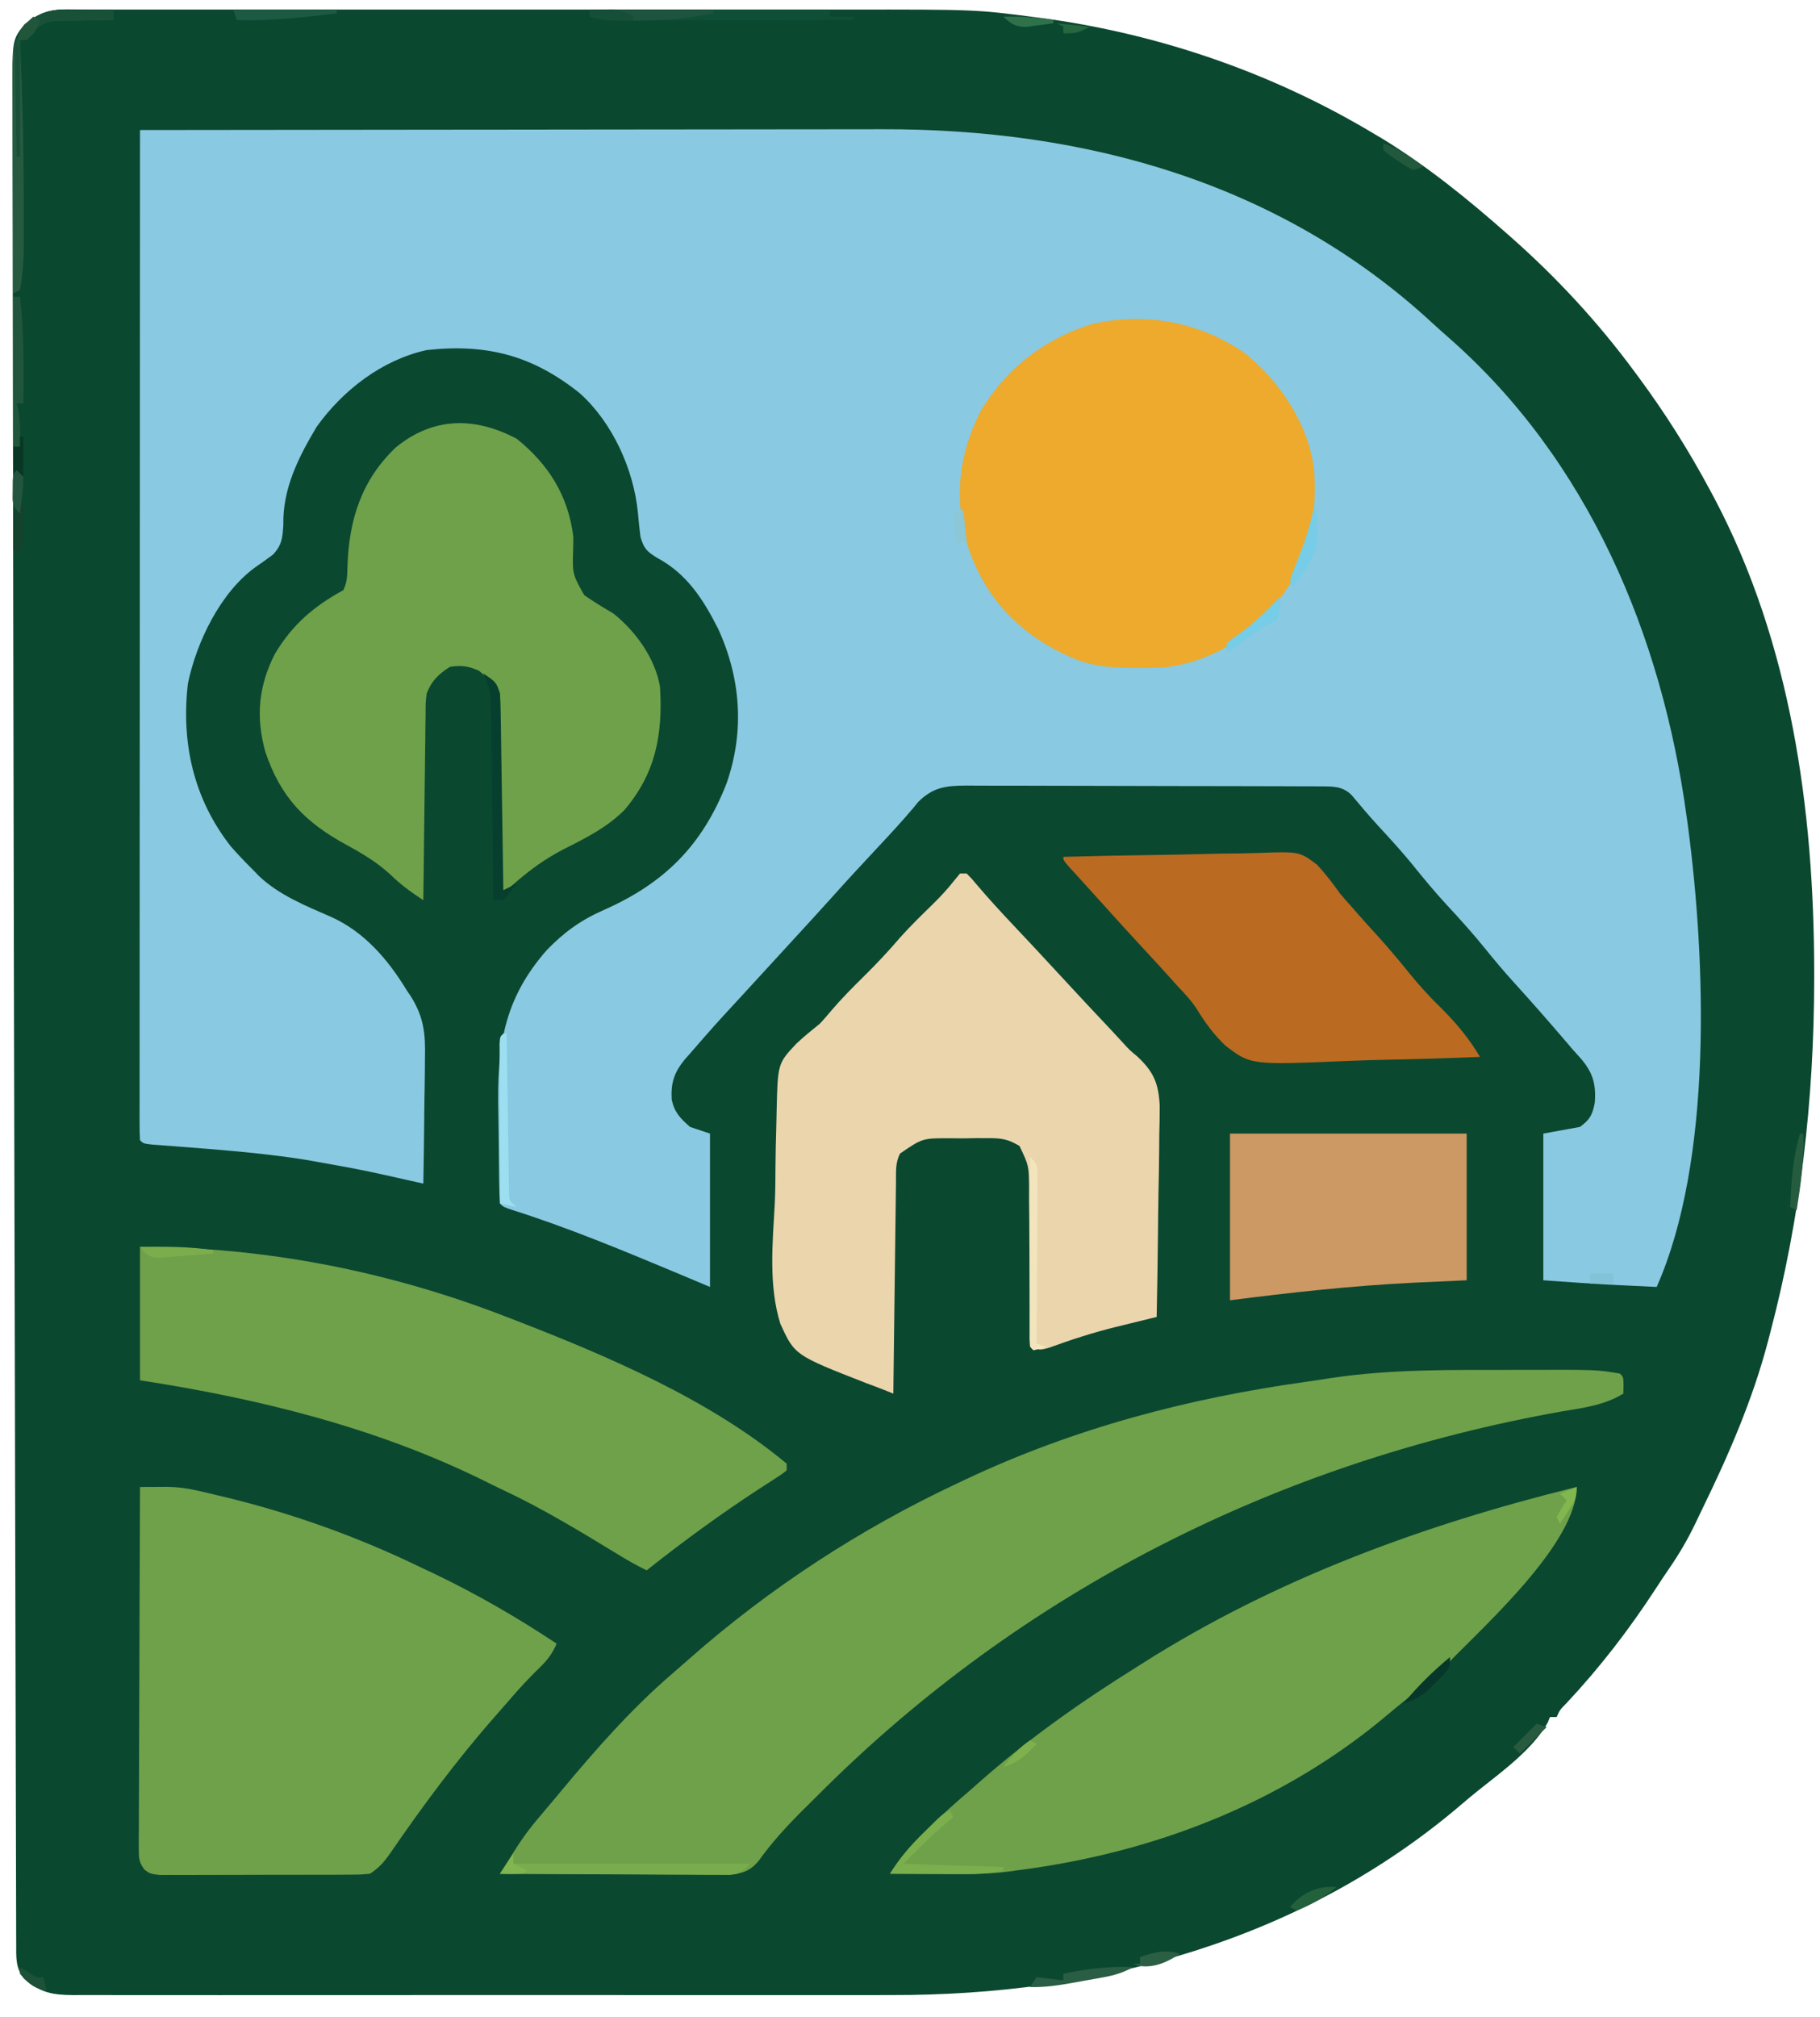 <?xml version="1.0" encoding="UTF-8"?>
<svg version="1.1" xmlns="http://www.w3.org/2000/svg" width="546" height="605">
<path d="M0 0 C0.905 -0.003 1.81 -0.005 2.743 -0.008 C3.738 -0.006 4.734 -0.003 5.76 -0.001 C7.345 -0.003 7.345 -0.003 8.963 -0.006 C12.523 -0.01 16.083 -0.007 19.643 -0.004 C22.189 -0.005 24.735 -0.007 27.281 -0.009 C33.494 -0.013 39.707 -0.012 45.921 -0.009 C50.981 -0.007 56.04 -0.007 61.1 -0.008 C62.181 -0.008 62.181 -0.008 63.283 -0.008 C64.747 -0.009 66.211 -0.009 67.674 -0.009 C81.419 -0.012 95.164 -0.009 108.909 -0.004 C120.661 0.001 132.414 0 144.167 -0.005 C157.833 -0.01 171.5 -0.012 185.166 -0.009 C186.63 -0.009 188.094 -0.008 189.558 -0.008 C190.639 -0.008 190.639 -0.008 191.741 -0.008 C196.776 -0.007 201.81 -0.008 206.845 -0.01 C213.66 -0.014 220.475 -0.011 227.29 -0.006 C229.775 -0.004 232.261 -0.005 234.746 -0.007 C273.291 -0.038 273.291 -0.038 291.351 2.313 C292.331 2.441 293.312 2.568 294.322 2.7 C329.013 7.534 362.562 19.141 392.601 37.126 C393.548 37.687 394.495 38.247 395.472 38.825 C408.727 46.959 420.96 56.844 432.601 67.126 C433.127 67.589 433.654 68.053 434.196 68.53 C447.704 80.495 459.857 93.629 470.601 108.126 C471.082 108.772 471.564 109.419 472.061 110.085 C480.099 120.951 487.217 132.213 493.601 144.126 C494.058 144.978 494.516 145.831 494.987 146.709 C517.825 190.001 524.809 239.879 524.851 288.313 C524.852 289.146 524.853 289.978 524.854 290.836 C524.825 326.82 520.789 362.3 511.601 397.126 C511.289 398.322 511.289 398.322 510.972 399.542 C506.405 416.867 499.308 433.273 491.467 449.346 C490.7 450.921 489.948 452.503 489.198 454.087 C486.915 458.827 484.37 463.202 481.382 467.532 C480.019 469.517 478.691 471.512 477.382 473.532 C469.359 485.86 460.563 497.285 450.499 508.016 C448.563 509.98 448.563 509.98 447.601 512.126 C446.941 512.126 446.281 512.126 445.601 512.126 C445.258 512.955 445.258 512.955 444.909 513.802 C440.428 521.761 431.361 528.367 424.311 533.966 C422.583 535.343 420.877 536.75 419.202 538.192 C371.253 579.259 309.961 595.669 247.955 595.514 C245.181 595.516 242.407 595.523 239.633 595.53 C232.953 595.543 226.272 595.54 219.592 595.532 C214.164 595.525 208.736 595.524 203.308 595.527 C202.53 595.528 201.752 595.528 200.951 595.529 C199.37 595.53 197.789 595.531 196.209 595.532 C181.471 595.54 166.734 595.53 151.997 595.514 C139.361 595.501 126.724 595.503 114.088 595.517 C99.366 595.533 84.644 595.539 69.922 595.53 C68.353 595.529 66.785 595.528 65.217 595.527 C64.445 595.527 63.674 595.526 62.879 595.526 C57.45 595.523 52.02 595.528 46.59 595.535 C39.987 595.543 33.384 595.541 26.78 595.525 C23.413 595.517 20.047 595.516 16.68 595.524 C13.033 595.532 9.386 595.522 5.739 595.507 C4.141 595.517 4.141 595.517 2.51 595.527 C-3.772 595.477 -7.294 594.787 -12.149 590.626 C-14.803 587.442 -14.528 584.087 -14.538 580.14 C-14.544 578.88 -14.549 577.621 -14.555 576.323 C-14.556 574.915 -14.557 573.508 -14.558 572.101 C-14.562 570.611 -14.567 569.12 -14.573 567.63 C-14.586 563.516 -14.594 559.403 -14.6 555.29 C-14.608 550.849 -14.622 546.408 -14.635 541.967 C-14.659 533.21 -14.679 524.452 -14.697 515.695 C-14.718 505.322 -14.744 494.95 -14.771 484.577 C-14.819 465.838 -14.862 447.1 -14.902 428.362 C-14.94 410.606 -14.982 392.851 -15.027 375.096 C-15.033 372.936 -15.038 370.777 -15.044 368.617 C-15.046 367.549 -15.049 366.482 -15.052 365.382 C-15.055 364.315 -15.057 363.248 -15.06 362.149 C-15.064 360.55 -15.064 360.55 -15.068 358.919 C-15.191 310.473 -15.289 262.028 -15.367 213.582 C-15.385 202.667 -15.404 191.751 -15.424 180.835 C-15.47 157.013 -15.51 133.191 -15.532 109.368 C-15.542 99.296 -15.554 89.224 -15.575 79.152 C-15.593 70.731 -15.604 62.31 -15.606 53.889 C-15.607 49.621 -15.611 45.352 -15.624 41.084 C-15.636 37.187 -15.639 33.291 -15.634 29.394 C-15.634 27.988 -15.637 26.582 -15.644 25.176 C-15.72 9.009 -15.72 9.009 -11.997 4.384 C-7.892 1.355 -5.066 0.001 0 0 Z " fill="#0B4830" transform="translate(19.399,2.874)"/>
<path d="M0 0 C30.693 -0.046 61.385 -0.081 92.078 -0.102 C95.714 -0.105 99.349 -0.107 102.985 -0.11 C104.07 -0.111 104.07 -0.111 105.178 -0.111 C116.847 -0.12 128.517 -0.136 140.186 -0.154 C152.188 -0.173 164.19 -0.184 176.192 -0.188 C182.921 -0.191 189.651 -0.197 196.38 -0.211 C202.732 -0.225 209.084 -0.229 215.437 -0.226 C217.751 -0.227 220.065 -0.231 222.379 -0.238 C283.467 -0.433 341.956 15.678 387.609 57.797 C389.204 59.267 390.819 60.715 392.453 62.141 C434.538 98.932 456.587 151.619 464 206 C464.123 206.883 464.246 207.767 464.373 208.677 C469.772 249.33 471.85 309.032 455 347 C451.958 346.856 448.917 346.71 445.875 346.562 C444.62 346.504 444.62 346.504 443.34 346.443 C435.879 346.079 428.457 345.533 421 345 C421 330.48 421 315.96 421 301 C424.63 300.34 428.26 299.68 432 299 C434.998 296.769 435.74 295.359 436.434 291.73 C436.861 286.057 435.83 282.669 432.164 278.387 C431.45 277.599 430.736 276.811 430 276 C429.005 274.842 428.013 273.682 427.023 272.52 C422.183 266.854 417.262 261.265 412.25 255.75 C409.261 252.457 406.416 249.087 403.625 245.625 C399.944 241.072 396.074 236.766 392.089 232.483 C388.289 228.376 384.764 224.084 381.254 219.727 C378.086 215.894 374.734 212.244 371.363 208.59 C368.649 205.615 366.045 202.558 363.473 199.461 C360.742 196.752 357.786 196.872 354.155 196.86 C353.157 196.854 352.159 196.848 351.13 196.842 C350.036 196.841 348.942 196.84 347.815 196.839 C346.662 196.834 345.509 196.829 344.321 196.824 C340.498 196.809 336.675 196.802 332.852 196.797 C330.87 196.793 328.888 196.788 326.906 196.784 C321.384 196.772 315.862 196.765 310.34 196.761 C303.201 196.757 296.063 196.739 288.924 196.71 C283.404 196.688 277.884 196.678 272.363 196.677 C269.067 196.676 265.771 196.669 262.475 196.652 C258.798 196.635 255.121 196.637 251.444 196.644 C249.809 196.63 249.809 196.63 248.141 196.616 C241.962 196.65 238.024 196.999 233.473 201.516 C233.007 202.088 232.542 202.66 232.062 203.25 C228.546 207.42 224.859 211.401 221.125 215.375 C216.428 220.386 211.778 225.431 207.199 230.551 C203.304 234.889 199.352 239.175 195.407 243.468 C192.647 246.473 189.891 249.482 187.134 252.491 C184.795 255.043 182.454 257.594 180.109 260.141 C172.428 268.458 172.428 268.458 165 277 C164.493 277.57 163.987 278.14 163.465 278.727 C160.268 282.626 159.204 285.78 159.516 290.852 C160.388 294.722 162.031 296.354 165 299 C166.98 299.66 168.96 300.32 171 301 C171 316.18 171 331.36 171 347 C167.514 345.536 164.029 344.071 160.438 342.562 C144.336 335.84 128.216 329.143 111.57 323.875 C109 323 109 323 108 322 C107.876 320.515 107.819 319.024 107.791 317.535 C107.772 316.582 107.753 315.63 107.733 314.648 C107.675 310.228 107.626 305.807 107.595 301.386 C107.574 299.07 107.54 296.754 107.492 294.439 C107.105 275.248 108.868 260.98 122 246 C127.143 240.668 132.255 236.963 139 234 C157.138 226.008 168.68 214.714 176 195.883 C181.402 180.311 180.254 164.492 173.457 149.625 C168.974 140.762 164.036 133.053 155.125 128.312 C152.027 126.395 151.152 125.529 150.129 121.977 C149.828 119.564 149.576 117.145 149.367 114.723 C148.09 101.777 141.769 87.809 132 79 C117.812 67.618 104.084 64.024 86 66 C72.624 68.941 60.912 77.984 53 89 C47.514 98.198 42.786 107.535 43 118.438 C42.755 122.341 42.611 124.309 39.996 127.266 C38.258 128.571 36.489 129.837 34.695 131.066 C24.138 138.64 16.97 153.545 14.375 166 C12.309 183.771 16.061 200.577 27.207 214.82 C29.39 217.312 31.643 219.673 34 222 C34.54 222.562 35.08 223.124 35.637 223.703 C41.607 229.418 49.829 232.748 57.332 236.016 C67.289 240.477 74.438 248.83 80 258 C80.409 258.604 80.818 259.208 81.239 259.83 C85.219 266.146 85.673 271.243 85.488 278.598 C85.481 279.673 85.474 280.747 85.467 281.855 C85.439 285.258 85.376 288.66 85.312 292.062 C85.287 294.382 85.265 296.702 85.244 299.021 C85.189 304.682 85.106 310.341 85 316 C84.367 315.86 83.735 315.719 83.083 315.575 C66.49 311.845 66.49 311.845 49.75 308.875 C48.722 308.717 47.694 308.558 46.635 308.395 C35.213 306.734 23.716 305.825 12.212 304.951 C11.474 304.893 10.736 304.836 9.976 304.777 C7.956 304.622 5.935 304.474 3.914 304.325 C1 304 1 304 0 303 C-0.097 301.384 -0.124 299.764 -0.123 298.145 C-0.125 297.087 -0.127 296.03 -0.129 294.94 C-0.126 293.764 -0.123 292.588 -0.12 291.377 C-0.121 290.139 -0.122 288.9 -0.123 287.625 C-0.124 284.172 -0.121 280.72 -0.116 277.267 C-0.112 273.55 -0.113 269.833 -0.114 266.116 C-0.114 259.671 -0.111 253.225 -0.106 246.78 C-0.098 237.461 -0.095 228.142 -0.094 218.823 C-0.092 203.705 -0.085 188.587 -0.075 173.469 C-0.066 158.78 -0.059 144.09 -0.055 129.401 C-0.055 128.496 -0.054 127.591 -0.054 126.659 C-0.053 122.12 -0.052 117.581 -0.05 113.042 C-0.04 75.361 -0.022 37.681 0 0 Z " fill="#89C9E1" transform="translate(42,39)"/>
<path d="M0 0 C0.918 -0.003 1.836 -0.005 2.782 -0.008 C24.467 -0.056 24.467 -0.056 31.25 1.125 C32.25 2.125 32.25 2.125 32.312 4.688 C32.292 5.492 32.271 6.296 32.25 7.125 C26.522 10.606 20.476 11.346 13.938 12.438 C-70.895 27.48 -148.001 66.181 -208.947 127.136 C-210.441 128.629 -211.944 130.113 -213.447 131.598 C-218.459 136.583 -223.135 141.584 -227.226 147.365 C-229.827 150.369 -231.999 151.069 -235.964 151.366 C-237.235 151.361 -238.505 151.357 -239.813 151.352 C-240.868 151.352 -240.868 151.352 -241.943 151.353 C-244.259 151.352 -246.575 151.336 -248.891 151.32 C-250.499 151.317 -252.108 151.314 -253.716 151.312 C-257.945 151.304 -262.173 151.284 -266.401 151.262 C-270.718 151.242 -275.035 151.233 -279.352 151.223 C-287.818 151.201 -296.284 151.167 -304.75 151.125 C-303.632 149.354 -302.512 147.584 -301.392 145.814 C-300.768 144.828 -300.145 143.842 -299.503 142.827 C-297.656 139.98 -295.688 137.343 -293.5 134.75 C-292.738 133.843 -291.976 132.935 -291.191 132 C-290.386 131.051 -289.58 130.102 -288.75 129.125 C-287.883 128.084 -287.017 127.042 -286.152 126 C-275.927 113.727 -265.278 101.603 -253.141 91.18 C-251.346 89.637 -249.568 88.077 -247.797 86.508 C-223.836 65.404 -196.648 47.686 -167.75 34.125 C-166.449 33.507 -166.449 33.507 -165.122 32.876 C-132.444 17.474 -98.217 8.476 -62.492 3.511 C-60.188 3.187 -57.891 2.839 -55.594 2.473 C-37.221 -0.312 -18.535 0.031 0 0 Z " fill="#6EA14A" transform="translate(454.75,410.875)"/>
<path d="M0 0 C1.767 -0.011 3.533 -0.019 5.3 -0.025 C6.283 -0.03 7.267 -0.035 8.281 -0.04 C11.233 0.003 13.933 0.346 16.812 0.996 C18.311 1.332 18.311 1.332 19.839 1.675 C21.404 2.052 21.404 2.052 23 2.438 C24.116 2.703 25.233 2.968 26.383 3.241 C46.368 8.156 65.491 15.037 84 24 C85.337 24.629 86.674 25.258 88.012 25.887 C100.78 31.989 113.227 39.152 125 47 C123.66 50.007 122.202 51.998 119.812 54.25 C116.728 57.252 113.855 60.349 111.051 63.613 C109.521 65.394 107.974 67.16 106.418 68.918 C95.058 81.835 84.792 95.688 75.056 109.863 C73.172 112.565 71.79 114.14 69 116 C66.154 116.261 66.154 116.261 62.648 116.275 C61.337 116.284 60.026 116.294 58.674 116.304 C57.241 116.303 55.808 116.302 54.375 116.301 C52.907 116.305 51.438 116.309 49.97 116.314 C46.894 116.321 43.817 116.321 40.74 116.316 C36.796 116.31 32.851 116.327 28.907 116.35 C25.875 116.365 22.844 116.366 19.812 116.363 C18.357 116.363 16.903 116.368 15.448 116.378 C13.416 116.391 11.384 116.382 9.352 116.372 C7.616 116.373 7.616 116.373 5.846 116.374 C3 116 3 116 1.345 114.767 C-0.391 112.486 -0.37 111.199 -0.361 108.349 C-0.365 107.394 -0.369 106.439 -0.373 105.456 C-0.362 104.41 -0.352 103.364 -0.341 102.286 C-0.341 101.184 -0.341 100.081 -0.342 98.945 C-0.34 95.293 -0.316 91.641 -0.293 87.988 C-0.287 85.459 -0.283 82.93 -0.28 80.401 C-0.27 74.419 -0.246 68.437 -0.216 62.456 C-0.183 55.646 -0.166 48.836 -0.151 42.025 C-0.12 28.017 -0.067 14.008 0 0 Z " fill="#6EA14A" transform="translate(42,446)"/>
<path d="M0 0 C0.66 0 1.32 0 2 0 C3.474 1.48 3.474 1.48 5.176 3.52 C8.728 7.696 12.422 11.703 16.188 15.688 C20.816 20.603 25.43 25.53 30 30.5 C35.15 36.1 40.351 41.651 45.574 47.182 C46.738 48.418 47.891 49.666 49.03 50.925 C50.951 53.021 50.951 53.021 53.078 54.775 C58.011 59.342 59.559 62.806 59.908 69.539 C59.936 72.5 59.864 75.451 59.781 78.41 C59.766 79.989 59.755 81.568 59.747 83.147 C59.717 87.276 59.638 91.403 59.549 95.531 C59.467 99.754 59.431 103.977 59.391 108.201 C59.305 116.468 59.169 124.734 59 133 C58.439 133.136 57.878 133.273 57.3 133.413 C54.711 134.045 52.123 134.683 49.535 135.32 C48.212 135.642 48.212 135.642 46.862 135.97 C40.038 137.658 33.469 139.766 26.871 142.18 C24 143 24 143 21 142 C20.999 141.297 20.997 140.594 20.996 139.87 C20.978 133.234 20.936 126.599 20.868 119.963 C20.834 116.552 20.809 113.142 20.804 109.73 C20.799 105.805 20.754 101.882 20.707 97.957 C20.711 96.736 20.715 95.515 20.719 94.257 C20.648 87.612 20.648 87.612 17.858 81.729 C14.48 79.685 12.497 79.369 8.562 79.371 C7.338 79.369 6.113 79.367 4.852 79.365 C2.945 79.401 2.945 79.401 1 79.438 C-0.271 79.427 -1.542 79.416 -2.852 79.404 C-11.248 79.371 -11.248 79.371 -18 84 C-19.444 86.889 -19.165 89.425 -19.205 92.653 C-19.215 93.336 -19.225 94.019 -19.235 94.723 C-19.267 96.984 -19.292 99.246 -19.316 101.508 C-19.337 103.074 -19.358 104.641 -19.379 106.207 C-19.435 110.334 -19.484 114.46 -19.532 118.587 C-19.582 122.796 -19.638 127.005 -19.693 131.215 C-19.801 139.477 -19.902 147.738 -20 156 C-20.69 155.721 -21.381 155.442 -22.092 155.155 C-24.084 154.364 -26.087 153.6 -28.099 152.861 C-49.604 144.468 -49.604 144.468 -53.911 134.998 C-57.481 123.528 -56.211 110.74 -55.564 98.925 C-55.395 95.185 -55.373 91.45 -55.354 87.706 C-55.328 84.072 -55.241 80.441 -55.134 76.808 C-55.084 75.087 -55.046 73.366 -55.019 71.644 C-54.698 56.996 -54.698 56.996 -49.09 51.027 C-46.827 48.893 -44.421 46.951 -42 45 C-40.82 43.718 -39.665 42.411 -38.562 41.062 C-35.546 37.523 -32.306 34.265 -29 31 C-25.127 27.174 -21.443 23.289 -17.918 19.137 C-14.845 15.714 -11.553 12.511 -8.262 9.299 C-5.926 7.003 -3.781 4.72 -1.762 2.137 C-1.18 1.432 -0.599 0.726 0 0 Z " fill="#EAD5AC" transform="translate(288,262)"/>
<path d="M0 0 C9.579 7.745 15.417 17.087 16.938 29.375 C16.922 30.57 16.907 31.765 16.891 32.996 C16.652 40.557 16.652 40.557 20.199 46.871 C23.04 48.859 25.948 50.621 28.938 52.375 C35.611 57.666 41.516 65.831 42.938 74.375 C43.81 88.644 41.685 100.345 32.145 111.465 C26.887 116.6 20.828 119.671 14.333 122.932 C8.538 125.895 3.841 129.316 -1.059 133.625 C-3.062 135.375 -3.062 135.375 -5.062 136.375 C-5.068 135.634 -5.074 134.894 -5.08 134.131 C-5.138 127.142 -5.21 120.153 -5.298 113.165 C-5.343 109.572 -5.382 105.98 -5.409 102.387 C-5.435 98.918 -5.475 95.449 -5.526 91.98 C-5.55 90.017 -5.56 88.053 -5.57 86.089 C-5.59 84.889 -5.61 83.688 -5.63 82.45 C-5.641 81.396 -5.652 80.341 -5.664 79.254 C-6.268 74.892 -7.934 72.26 -11.375 69.562 C-14.619 68.129 -16.55 67.863 -20.062 68.375 C-23.551 70.595 -25.561 72.544 -27.062 76.375 C-27.389 79.284 -27.389 79.284 -27.381 82.521 C-27.401 83.761 -27.421 85.002 -27.442 86.281 C-27.453 87.63 -27.465 88.979 -27.477 90.328 C-27.495 91.712 -27.515 93.097 -27.535 94.481 C-27.587 98.118 -27.626 101.754 -27.663 105.391 C-27.703 109.104 -27.755 112.818 -27.805 116.531 C-27.901 123.812 -27.986 131.094 -28.062 138.375 C-31.669 136.01 -34.874 133.72 -37.938 130.688 C-42.027 126.953 -46.352 124.37 -51.188 121.75 C-63.522 115.014 -70.926 107.519 -75.5 93.75 C-78.343 83.357 -77.527 74.176 -72.586 64.477 C-67.283 55.639 -60.973 50.285 -52.062 45.375 C-50.84 42.93 -50.909 40.813 -50.823 38.119 C-50.341 24.214 -46.611 12.363 -36.312 2.562 C-25.023 -6.666 -12.518 -6.642 0 0 Z " fill="#6EA14A" transform="translate(155.062,131.625)"/>
<path d="M0 0 C10.465 8.485 19.09 21.307 20.691 34.989 C21.704 50.454 18.711 63.908 8.457 75.992 C7.811 76.772 7.165 77.552 6.5 78.355 C-1.436 87.116 -13.022 93.175 -24.89 94.194 C-27.403 94.295 -29.902 94.321 -32.418 94.305 C-33.303 94.299 -34.189 94.293 -35.101 94.288 C-41.352 94.171 -46.814 93.66 -52.543 90.992 C-53.871 90.389 -53.871 90.389 -55.227 89.773 C-68.648 83.072 -77.997 72.879 -82.918 58.68 C-87.446 44.25 -86.203 30.809 -79.355 17.305 C-71.702 4.532 -60.264 -4.377 -46.109 -8.762 C-30.021 -12.539 -13.536 -9.457 0 0 Z " fill="#EDAA2C" transform="translate(373.543,106.008)"/>
<path d="M0 0 C37.636 0 74.898 7.348 110 21 C110.847 21.325 111.694 21.651 112.567 21.986 C140.203 32.683 170.993 45.809 194 65 C194 65.66 194 66.32 194 67 C192.586 68.154 192.586 68.154 190.59 69.434 C189.854 69.912 189.119 70.391 188.361 70.884 C187.561 71.397 186.762 71.909 185.938 72.438 C174.219 80.093 162.963 88.295 152 97 C148.775 95.453 145.752 93.674 142.703 91.805 C131.624 85.053 120.623 78.389 108.867 72.883 C106.93 71.967 105.012 71.018 103.094 70.062 C70.712 54.114 35.526 45.466 0 40 C0 26.8 0 13.6 0 0 Z " fill="#6EA14A" transform="translate(42,374)"/>
<path d="M0 0 C0 16.638 -27.174 41.147 -38.125 52.375 C-42.289 56.445 -46.679 60.16 -51.23 63.789 C-53.045 65.238 -54.841 66.711 -56.613 68.211 C-88.208 94.891 -127.246 109.87 -168 115 C-169.08 115.156 -169.08 115.156 -170.181 115.315 C-177.45 116.284 -184.742 116.109 -192.062 116.062 C-193.419 116.057 -194.775 116.053 -196.131 116.049 C-199.421 116.037 -202.71 116.021 -206 116 C-203.17 111.465 -200.072 107.787 -196.25 104.062 C-195.715 103.535 -195.18 103.008 -194.628 102.465 C-190.552 98.476 -186.349 94.689 -182 91 C-181.032 90.143 -180.064 89.286 -179.066 88.402 C-164.421 75.492 -148.55 64.322 -132 54 C-131.42 53.631 -130.839 53.263 -130.241 52.883 C-90.216 27.482 -45.8 11.281 0 0 Z " fill="#6EA14A" transform="translate(473,446)"/>
<path d="M0 0 C9.345 -0.256 18.688 -0.451 28.036 -0.57 C32.377 -0.627 36.717 -0.705 41.057 -0.83 C45.252 -0.95 49.445 -1.015 53.642 -1.044 C55.236 -1.064 56.83 -1.103 58.423 -1.163 C70.869 -1.611 70.869 -1.611 76.148 2.379 C78.676 5.138 80.853 7.939 83 11 C84.17 12.369 85.354 13.727 86.562 15.062 C87.388 16.014 87.388 16.014 88.23 16.984 C90.251 19.286 92.313 21.548 94.375 23.812 C97.577 27.352 100.631 30.971 103.625 34.688 C106.676 38.459 109.825 41.942 113.305 45.316 C117.863 49.843 121.736 54.468 125 60 C116.003 60.373 107.009 60.656 98.005 60.829 C93.823 60.912 89.646 61.024 85.466 61.207 C56.227 62.454 56.227 62.454 48.54 56.55 C45.218 53.336 42.598 49.843 40.198 45.903 C38.531 43.255 36.471 41.066 34.312 38.812 C33.286 37.662 33.286 37.662 32.238 36.488 C29.52 33.466 26.762 30.482 24 27.5 C19.69 22.843 15.412 18.158 11.18 13.43 C9.609 11.678 8.03 9.935 6.445 8.195 C5.618 7.285 4.79 6.375 3.938 5.438 C3.183 4.611 2.429 3.785 1.652 2.934 C0 1 0 1 0 0 Z " fill="#BB6A21" transform="translate(319,257)"/>
<path d="M0 0 C23.43 0 46.86 0 71 0 C71 14.52 71 29.04 71 44 C65.596 44.248 60.193 44.495 54.625 44.75 C36.268 45.669 18.239 47.672 0 50 C0 33.5 0 17 0 0 Z " fill="#CC9864" transform="translate(369,340)"/>
<path d="M0 0 C0.848 0.003 1.695 0.006 2.568 0.01 C3.449 0.018 4.331 0.027 5.238 0.035 C6.577 0.042 6.577 0.042 7.943 0.049 C10.146 0.061 12.348 0.077 14.551 0.098 C14.551 1.088 14.551 2.078 14.551 3.098 C13.583 3.104 13.583 3.104 12.595 3.11 C9.662 3.143 6.732 3.214 3.801 3.285 C2.785 3.291 1.769 3.297 0.723 3.303 C-5.291 3.32 -5.291 3.32 -10.027 6.648 C-10.497 7.457 -10.966 8.265 -11.449 9.098 C-12.109 9.098 -12.769 9.098 -13.449 9.098 C-13.419 9.777 -13.389 10.457 -13.357 11.157 C-12.679 26.911 -12.341 42.642 -12.324 58.41 C-12.322 59.233 -12.319 60.057 -12.317 60.905 C-12.311 63.278 -12.312 65.651 -12.316 68.023 C-12.314 68.721 -12.312 69.419 -12.31 70.138 C-12.333 74.886 -12.639 79.426 -13.449 84.098 C-14.439 84.593 -14.439 84.593 -15.449 85.098 C-15.496 75.831 -15.531 66.564 -15.553 57.297 C-15.563 52.994 -15.577 48.691 -15.6 44.387 C-15.622 40.231 -15.634 36.075 -15.639 31.919 C-15.643 30.337 -15.65 28.754 -15.661 27.172 C-15.675 24.948 -15.677 22.725 -15.676 20.502 C-15.681 19.238 -15.685 17.975 -15.69 16.673 C-15.394 12.28 -14.873 7.866 -12.047 4.355 C-7.916 1.308 -5.1 -0.034 0 0 Z " fill="#275B40" transform="translate(19.449,2.902)"/>
<path d="M0 0 C23.76 0 47.52 0 72 0 C72 0.66 72 1.32 72 2 C74.31 2 76.62 2 79 2 C79 2.33 79 2.66 79 3 C69.29 3.023 59.581 3.041 49.871 3.052 C45.362 3.057 40.854 3.064 36.345 3.075 C31.995 3.086 27.644 3.092 23.293 3.095 C21.633 3.097 19.973 3.1 18.313 3.106 C15.988 3.113 13.663 3.114 11.339 3.114 C10.652 3.117 9.965 3.121 9.257 3.124 C6.022 3.117 3.095 2.99 0 2 C0 1.34 0 0.68 0 0 Z " fill="#104F37" transform="translate(177,3)"/>
<path d="M0 0 C0 0.99 0 1.98 0 3 C23.43 3 46.86 3 71 3 C68 6 68 6 64.906 6.361 C63.633 6.354 62.361 6.347 61.05 6.341 C60.347 6.341 59.645 6.341 58.921 6.342 C56.599 6.34 54.278 6.316 51.957 6.293 C50.347 6.287 48.737 6.283 47.127 6.28 C42.89 6.269 38.654 6.239 34.418 6.206 C30.094 6.175 25.771 6.162 21.447 6.146 C12.965 6.114 4.482 6.063 -4 6 C-2.68 4.02 -1.36 2.04 0 0 Z " fill="#78AC4D" transform="translate(154,556)"/>
<path d="M0 0 C3.875 2.625 3.875 2.625 5 6 C5.117 7.917 5.177 9.837 5.205 11.757 C5.225 12.938 5.245 14.119 5.266 15.335 C5.282 16.61 5.299 17.886 5.316 19.199 C5.337 20.505 5.358 21.81 5.379 23.155 C5.435 26.622 5.484 30.089 5.532 33.556 C5.582 37.095 5.638 40.635 5.693 44.174 C5.801 51.116 5.902 58.058 6 65 C7.32 64.34 8.64 63.68 10 63 C8.188 65.5 8.188 65.5 6 68 C5.01 68 4.02 68 3 68 C2.992 67.222 2.984 66.444 2.975 65.642 C2.897 58.3 2.81 50.958 2.712 43.617 C2.663 39.842 2.616 36.068 2.578 32.294 C2.541 28.65 2.495 25.006 2.442 21.362 C2.423 19.973 2.408 18.585 2.397 17.196 C2.38 15.248 2.35 13.299 2.319 11.351 C2.306 10.243 2.292 9.135 2.278 7.993 C1.997 4.965 1.278 2.743 0 0 Z " fill="#063F2D" transform="translate(145,202)"/>
<path d="M0 0 C2 2 2 2 2.241 4.291 C2.236 5.245 2.232 6.2 2.227 7.184 C2.227 8.265 2.227 9.346 2.227 10.46 C2.216 11.631 2.206 12.801 2.195 14.008 C2.192 15.204 2.19 16.399 2.187 17.631 C2.176 21.463 2.15 25.294 2.125 29.125 C2.115 31.717 2.106 34.31 2.098 36.902 C2.076 43.268 2.042 49.634 2 56 C2.99 56.33 3.98 56.66 5 57 C3.062 57.562 3.062 57.562 1 58 C0 57 0 57 -0.12 54.716 C-0.118 53.705 -0.116 52.695 -0.114 51.654 C-0.113 50.513 -0.113 49.372 -0.113 48.196 C-0.108 46.955 -0.103 45.713 -0.098 44.434 C-0.096 43.17 -0.095 41.906 -0.093 40.604 C-0.089 37.239 -0.08 33.874 -0.069 30.508 C-0.058 27.077 -0.054 23.645 -0.049 20.213 C-0.038 13.475 -0.021 6.738 0 0 Z " fill="#F2E5BE" transform="translate(309,347)"/>
<path d="M0 0 C0.884 0.009 1.767 0.018 2.678 0.027 C4.848 0.051 7.018 0.087 9.188 0.125 C9.188 1.115 9.188 2.105 9.188 3.125 C8.219 3.131 8.219 3.131 7.231 3.137 C4.299 3.17 1.369 3.241 -1.562 3.312 C-2.578 3.318 -3.594 3.324 -4.641 3.33 C-10.654 3.347 -10.654 3.347 -15.391 6.676 C-15.86 7.484 -16.329 8.292 -16.812 9.125 C-17.473 9.125 -18.133 9.125 -18.812 9.125 C-18.812 20.675 -18.812 32.225 -18.812 44.125 C-19.142 44.125 -19.473 44.125 -19.812 44.125 C-19.937 39.108 -20.027 34.092 -20.087 29.074 C-20.112 27.368 -20.146 25.663 -20.19 23.958 C-20.251 21.501 -20.279 19.044 -20.301 16.586 C-20.327 15.829 -20.352 15.073 -20.379 14.294 C-20.381 10.273 -19.993 7.855 -17.419 4.682 C-12.102 -0.533 -7.071 -0.137 0 0 Z " fill="#185038" transform="translate(24.812,2.875)"/>
<path d="M0 0 C0.33 0 0.66 0 1 0 C1.008 0.622 1.016 1.244 1.025 1.885 C1.11 8.341 1.21 14.797 1.317 21.252 C1.356 23.664 1.391 26.075 1.422 28.487 C1.467 31.947 1.525 35.407 1.586 38.867 C1.603 40.492 1.603 40.492 1.621 42.15 C1.641 43.151 1.661 44.152 1.681 45.183 C1.694 46.067 1.708 46.951 1.722 47.861 C1.807 50.213 1.807 50.213 4 52 C2.35 51.67 0.7 51.34 -1 51 C-1.025 43.898 -1.043 36.795 -1.055 29.693 C-1.06 27.274 -1.067 24.856 -1.075 22.438 C-1.088 18.97 -1.093 15.503 -1.098 12.035 C-1.103 10.947 -1.108 9.858 -1.113 8.737 C-1.113 7.736 -1.113 6.735 -1.114 5.703 C-1.116 4.817 -1.118 3.931 -1.12 3.018 C-1 1 -1 1 0 0 Z " fill="#9DDFF1" transform="translate(151,310)"/>
<path d="M0 0 C0.66 0 1.32 0 2 0 C3.214 10.664 3.095 21.283 3 32 C2.34 32 1.68 32 1 32 C1.165 32.66 1.33 33.32 1.5 34 C2.122 37.731 2.064 41.219 2 45 C1.34 45 0.68 45 0 45 C0 30.15 0 15.3 0 0 Z " fill="#21563D" transform="translate(4,89)"/>
<path d="M0 0 C0.33 0.66 0.66 1.32 1 2 C0.256 2.636 0.256 2.636 -0.504 3.285 C-1.183 3.872 -1.863 4.458 -2.562 5.062 C-3.224 5.631 -3.885 6.199 -4.566 6.785 C-7.817 9.744 -10.892 12.892 -14 16 C-4.1 16.33 5.8 16.66 16 17 C16 17.33 16 17.66 16 18 C11.997 18.954 8.278 19.116 4.168 19.098 C2.876 19.094 1.583 19.091 0.252 19.088 C-1.103 19.08 -2.458 19.071 -3.812 19.062 C-5.187 19.057 -6.561 19.053 -7.936 19.049 C-11.29 19.037 -14.645 19.021 -18 19 C-15.087 14.307 -11.819 10.54 -7.875 6.688 C-7.337 6.151 -6.8 5.614 -6.246 5.061 C-2.282 1.141 -2.282 1.141 0 0 Z " fill="#7BAF4D" transform="translate(285,543)"/>
<path d="M0 0 C12.21 0 24.42 0 37 0 C37 0.33 37 0.66 37 1 C29.094 2.616 21.489 3.193 13.438 3.188 C12.135 3.188 12.135 3.188 10.806 3.189 C7.015 3.157 3.666 3.037 0 2 C0 1.34 0 0.68 0 0 Z " fill="#1E533F" transform="translate(177,3)"/>
<path d="M0 0 C10.23 0 20.46 0 31 0 C31 0.33 31 0.66 31 1 C20.968 2.248 11.133 3.358 1 3 C0.67 2.01 0.34 1.02 0 0 Z " fill="#1C5A43" transform="translate(70,3)"/>
<path d="M0 0 C-2.989 1.654 -5.672 2.464 -9.027 3.07 C-9.984 3.244 -10.942 3.418 -11.928 3.598 C-12.921 3.772 -13.914 3.946 -14.938 4.125 C-16.422 4.398 -16.422 4.398 -17.936 4.676 C-22.36 5.467 -26.493 6.104 -31 6 C-30.34 5.01 -29.68 4.02 -29 3 C-26.36 3.33 -23.72 3.66 -21 4 C-21 3.34 -21 2.68 -21 2 C-13.91 0.49 -7.25 -0.283 0 0 Z " fill="#2A5E44" transform="translate(340,590)"/>
<path d="M0 0 C0 2.703 -0.034 4.505 -1 7 C-2.327 7.679 -3.662 8.342 -5 9 C-6.937 10.347 -8.852 11.724 -10.75 13.125 C-11.735 13.849 -12.72 14.574 -13.734 15.32 C-14.482 15.875 -15.23 16.429 -16 17 C-16 16.01 -16 15.02 -16 14 C-14.531 12.676 -14.531 12.676 -12.5 11.312 C-7.83 8.002 -3.944 4.132 0 0 Z " fill="#75CDE7" transform="translate(384,179)"/>
<path d="M0 0 C0.33 0 0.66 0 1 0 C1.054 1.729 1.093 3.458 1.125 5.188 C1.148 6.15 1.171 7.113 1.195 8.105 C0.781 14.249 -2.439 18.221 -6 23 C-6.33 22.34 -6.66 21.68 -7 21 C-6.305 18.931 -5.519 16.893 -4.688 14.875 C-2.713 9.934 -1.121 5.195 0 0 Z " fill="#77CDE7" transform="translate(394,153)"/>
<path d="M0 0 C0.33 0 0.66 0 1 0 C1.27 7.832 0.231 15.273 -1 23 C-1.66 22.67 -2.32 22.34 -3 22 C-2.597 14.453 -2.178 7.26 0 0 Z " fill="#255B3F" transform="translate(540,340)"/>
<path d="M0 0 C7.418 -0.094 14.662 -0.174 22 1 C22 1.33 22 1.66 22 2 C18.897 2.255 15.793 2.474 12.688 2.688 C11.366 2.797 11.366 2.797 10.018 2.908 C9.17 2.963 8.322 3.018 7.449 3.074 C6.669 3.132 5.889 3.189 5.085 3.249 C2.454 2.935 1.644 2.011 0 0 Z " fill="#7CAD4D" transform="translate(42,374)"/>
<path d="M0 0 C0 3 0 3 -1.793 5.191 C-2.583 5.974 -3.373 6.756 -4.188 7.562 C-4.965 8.348 -5.742 9.133 -6.543 9.941 C-8.982 11.985 -10.997 13.013 -14 14 C-9.727 8.766 -5.184 4.329 0 0 Z " fill="#07372B" transform="translate(435,497)"/>
<path d="M0 0 C0.33 0 0.66 0 1 0 C1.027 1.937 1.046 3.875 1.062 5.812 C1.074 6.891 1.086 7.97 1.098 9.082 C1 12 1 12 0 15 C-0.66 14.67 -1.32 14.34 -2 14 C-2 10.37 -2 6.74 -2 3 C-1.34 3 -0.68 3 0 3 C0 2.01 0 1.02 0 0 Z " fill="#13422D" transform="translate(6,151)"/>
<path d="M0 0 C-3.56 2.967 -7.652 5.381 -12 7 C-12.66 6.67 -13.32 6.34 -14 6 C-10.278 1.657 -5.716 -0.504 0 0 Z " fill="#23613D" transform="translate(401,566)"/>
<path d="M0 0 C1.416 -0.054 2.833 -0.093 4.25 -0.125 C5.039 -0.148 5.828 -0.171 6.641 -0.195 C9.207 0.017 10.792 0.713 13 2 C13 2.33 13 2.66 13 3 C11.583 3.027 10.167 3.047 8.75 3.062 C7.567 3.08 7.567 3.08 6.359 3.098 C4.093 3.004 2.171 2.632 0 2 C0 1.34 0 0.68 0 0 Z " fill="#154F38" transform="translate(177,3)"/>
<path d="M0 0 C-3.837 2.558 -7.757 4.345 -12.438 3.625 C-12.953 3.419 -13.469 3.212 -14 3 C-13.34 3 -12.68 3 -12 3 C-12 2.34 -12 1.68 -12 1 C-7.588 -0.471 -4.517 -1.369 0 0 Z " fill="#2B5F43" transform="translate(354,586)"/>
<path d="M0 0 C4.671 1.557 8.087 4.084 12 7 C11.01 7.33 10.02 7.66 9 8 C6.738 6.855 6.738 6.855 4.312 5.188 C3.504 4.645 2.696 4.102 1.863 3.543 C1.248 3.034 0.634 2.525 0 2 C0 1.34 0 0.68 0 0 Z " fill="#22593D" transform="translate(415,43)"/>
<path d="M0 0 C0.33 2.97 0.66 5.94 1 9 C0.01 9.33 -0.98 9.66 -2 10 C-2.33 7.03 -2.66 4.06 -3 1 C-1 0 -1 0 0 0 Z " fill="#8BC7D4" transform="translate(289,153)"/>
<path d="M0 0 C0.33 0 0.66 0 1 0 C1 3.96 1 7.92 1 12 C0.01 11.67 -0.98 11.34 -2 11 C-2 8.36 -2 5.72 -2 3 C-1.34 3 -0.68 3 0 3 C0 2.01 0 1.02 0 0 Z " fill="#093725" transform="translate(6,131)"/>
<path d="M0 0 C0.99 0.33 1.98 0.66 3 1 C0.36 3.64 -2.28 6.28 -5 9 C-5.66 8.34 -6.32 7.68 -7 7 C-4.69 4.69 -2.38 2.38 0 0 Z " fill="#275A3E" transform="translate(461,517)"/>
<path d="M0 0 C0.66 0.66 1.32 1.32 2 2 C1.977 4.602 1.977 4.602 1.625 7.625 C1.514 8.628 1.403 9.631 1.289 10.664 C1.194 11.435 1.098 12.206 1 13 C-1 11 -1 11 -1.23 8.652 C-1.216 7.756 -1.202 6.861 -1.188 5.938 C-1.181 5.039 -1.175 4.141 -1.168 3.215 C-1 1 -1 1 0 0 Z " fill="#24553E" transform="translate(5,141)"/>
<path d="M0 0 C0.784 0.495 1.567 0.99 2.375 1.5 C4.786 3.165 4.786 3.165 7 3 C7.33 4.32 7.66 5.64 8 7 C4.214 6.459 2.446 4.883 0 2 C0 1.34 0 0.68 0 0 Z " fill="#1D5238" transform="translate(6,590)"/>
<path d="M0 0 C0 3.413 -0.669 4.395 -2.5 7.188 C-2.964 7.903 -3.428 8.618 -3.906 9.355 C-4.267 9.898 -4.628 10.441 -5 11 C-5.33 10.34 -5.66 9.68 -6 9 C-4.562 6.375 -4.562 6.375 -3 4 C-3.66 3.34 -4.32 2.68 -5 2 C-3.35 1.34 -1.7 0.68 0 0 Z " fill="#82B64F" transform="translate(473,446)"/>
<path d="M0 0 C0.66 0.33 1.32 0.66 2 1 C1.001 3.997 0.349 5.027 -2 7 C-2.66 7 -3.32 7 -4 7 C-4.33 7.99 -4.66 8.98 -5 10 C-4.568 5.248 -3.672 3.08 0 0 Z " fill="#21563B" transform="translate(10,5)"/>
<path d="M0 0 C0.66 0.33 1.32 0.66 2 1 C-1.126 4.394 -3.565 6.606 -8 8 C-5.584 4.808 -3.32 2.253 0 0 Z " fill="#7EB14E" transform="translate(309,522)"/>
<path d="M0 0 C5.152 -0.09 9.919 0.153 15 1 C15 1.33 15 1.66 15 2 C13.253 2.25 11.502 2.474 9.75 2.688 C8.288 2.879 8.288 2.879 6.797 3.074 C3.517 2.987 2.367 2.192 0 0 Z " fill="#2F714B" transform="translate(301,5)"/>
<path d="M0 0 C0 0.99 0 1.98 0 3 C1.32 3.66 2.64 4.32 4 5 C3 6 3 6 -0.562 6.062 C-1.697 6.042 -2.831 6.021 -4 6 C-2.68 4.02 -1.36 2.04 0 0 Z " fill="#81B54F" transform="translate(154,556)"/>
<path d="M0 0 C3.3 0.33 6.6 0.66 10 1 C6 3 6 3 2 3 C2 2.34 2 1.68 2 1 C1.34 0.67 0.68 0.34 0 0 Z " fill="#25673F" transform="translate(317,7)"/>
<path d="M0 0 C2.31 0 4.62 0 7 0 C7 0.99 7 1.98 7 3 C4.69 3 2.38 3 0 3 C0 2.01 0 1.02 0 0 Z " fill="#83C3D7" transform="translate(477,382)"/>
<path d="M0 0 C4 1 4 1 4 1 Z " fill="#253525" transform="translate(100,1)"/>
<path d="M0 0 C4 1 4 1 4 1 Z " fill="#2A2A2A" transform="translate(60,1)"/>
<path d="M0 0 C4 1 4 1 4 1 Z " fill="#003F3F" transform="translate(30,1)"/>
<path d="M0 0 C3 1 3 1 3 1 Z " fill="#264C37" transform="translate(293,2)"/>
<path d="M0 0 C3 1 3 1 3 1 Z " fill="#1C4646" transform="translate(229,1)"/>
<path d="M0 0 C3 1 3 1 3 1 Z " fill="#002A2A" transform="translate(117,1)"/>
<path d="M0 0 C2 1 2 1 2 1 Z " fill="#000000" transform="translate(343,10)"/>
<path d="M0 0 C2 1 2 1 2 1 Z " fill="#007F7F" transform="translate(270,1)"/>
<path d="M0 0 C2 1 2 1 2 1 Z " fill="#000000" transform="translate(251,1)"/>
<path d="M0 0 C2 1 2 1 2 1 Z " fill="#003F3F" transform="translate(182,1)"/>
<path d="M0 0 C2 1 2 1 2 1 Z " fill="#555555" transform="translate(166,1)"/>
<path d="M0 0 C2 1 2 1 2 1 Z " fill="#003F3F" transform="translate(158,1)"/>
<path d="M0 0 C2 1 2 1 2 1 Z " fill="#197272" transform="translate(147,1)"/>
<path d="M0 0 C2 1 2 1 2 1 Z " fill="#003F3F" transform="translate(83,1)"/>
<path d="M0 0 C2 1 2 1 2 1 Z " fill="#003F3F" transform="translate(70,1)"/>
<path d="M0 0 C2 1 2 1 2 1 Z " fill="#2A6A6A" transform="translate(54,1)"/>
<path d="" fill="#000000" transform="translate(0,0)"/>
<path d="" fill="#555555" transform="translate(0,0)"/>
<path d="" fill="#7F7F7F" transform="translate(0,0)"/>
<path d="" fill="#7F7F7F" transform="translate(0,0)"/>
<path d="" fill="#000000" transform="translate(0,0)"/>
<path d="" fill="#000000" transform="translate(0,0)"/>
<path d="" fill="#000000" transform="translate(0,0)"/>
<path d="" fill="#000000" transform="translate(0,0)"/>
<path d="" fill="#000000" transform="translate(0,0)"/>
<path d="" fill="#000000" transform="translate(0,0)"/>
<path d="" fill="#7F7F7F" transform="translate(0,0)"/>
<path d="" fill="#000000" transform="translate(0,0)"/>
<path d="" fill="#000000" transform="translate(0,0)"/>
<path d="" fill="#7F7F7F" transform="translate(0,0)"/>
<path d="" fill="#000000" transform="translate(0,0)"/>
<path d="" fill="#000000" transform="translate(0,0)"/>
<path d="" fill="#000000" transform="translate(0,0)"/>
<path d="" fill="#000000" transform="translate(0,0)"/>
<path d="" fill="#000000" transform="translate(0,0)"/>
<path d="" fill="#555555" transform="translate(0,0)"/>
<path d="" fill="#7F7F7F" transform="translate(0,0)"/>
<path d="" fill="#000000" transform="translate(0,0)"/>
<path d="" fill="#000000" transform="translate(0,0)"/>
<path d="" fill="#7F7F7F" transform="translate(0,0)"/>
<path d="" fill="#000000" transform="translate(0,0)"/>
<path d="" fill="#3F7F3F" transform="translate(0,0)"/>
<path d="" fill="#007F7F" transform="translate(0,0)"/>
<path d="" fill="#007F7F" transform="translate(0,0)"/>
<path d="" fill="#000000" transform="translate(0,0)"/>
<path d="" fill="#000000" transform="translate(0,0)"/>
<path d="" fill="#000000" transform="translate(0,0)"/>
<path d="" fill="#555555" transform="translate(0,0)"/>
<path d="" fill="#000000" transform="translate(0,0)"/>
<path d="" fill="#000000" transform="translate(0,0)"/>
<path d="" fill="#000000" transform="translate(0,0)"/>
<path d="" fill="#000000" transform="translate(0,0)"/>
<path d="" fill="#000000" transform="translate(0,0)"/>
<path d="" fill="#000000" transform="translate(0,0)"/>
<path d="" fill="#000000" transform="translate(0,0)"/>
<path d="" fill="#555555" transform="translate(0,0)"/>
<path d="" fill="#000000" transform="translate(0,0)"/>
<path d="" fill="#3F7F3F" transform="translate(0,0)"/>
<path d="" fill="#007F7F" transform="translate(0,0)"/>
<path d="" fill="#000000" transform="translate(0,0)"/>
<path d="" fill="#000000" transform="translate(0,0)"/>
<path d="" fill="#3F7F3F" transform="translate(0,0)"/>
<path d="" fill="#000000" transform="translate(0,0)"/>
<path d="" fill="#000000" transform="translate(0,0)"/>
<path d="" fill="#007F7F" transform="translate(0,0)"/>
<path d="" fill="#007F7F" transform="translate(0,0)"/>
<path d="" fill="#3F7F3F" transform="translate(0,0)"/>
<path d="" fill="#007F7F" transform="translate(0,0)"/>
<path d="" fill="#000000" transform="translate(0,0)"/>
<path d="" fill="#007F7F" transform="translate(0,0)"/>
<path d="" fill="#555555" transform="translate(0,0)"/>
<path d="" fill="#555555" transform="translate(0,0)"/>
<path d="" fill="#000000" transform="translate(0,0)"/>
<path d="" fill="#000000" transform="translate(0,0)"/>
<path d="" fill="#000000" transform="translate(0,0)"/>
<path d="" fill="#007F7F" transform="translate(0,0)"/>
<path d="" fill="#000000" transform="translate(0,0)"/>
<path d="" fill="#007F7F" transform="translate(0,0)"/>
<path d="" fill="#000000" transform="translate(0,0)"/>
<path d="" fill="#007F7F" transform="translate(0,0)"/>
<path d="" fill="#000000" transform="translate(0,0)"/>
<path d="" fill="#007F7F" transform="translate(0,0)"/>
<path d="" fill="#555555" transform="translate(0,0)"/>
<path d="" fill="#000000" transform="translate(0,0)"/>
<path d="" fill="#000000" transform="translate(0,0)"/>
<path d="" fill="#000000" transform="translate(0,0)"/>
</svg>
